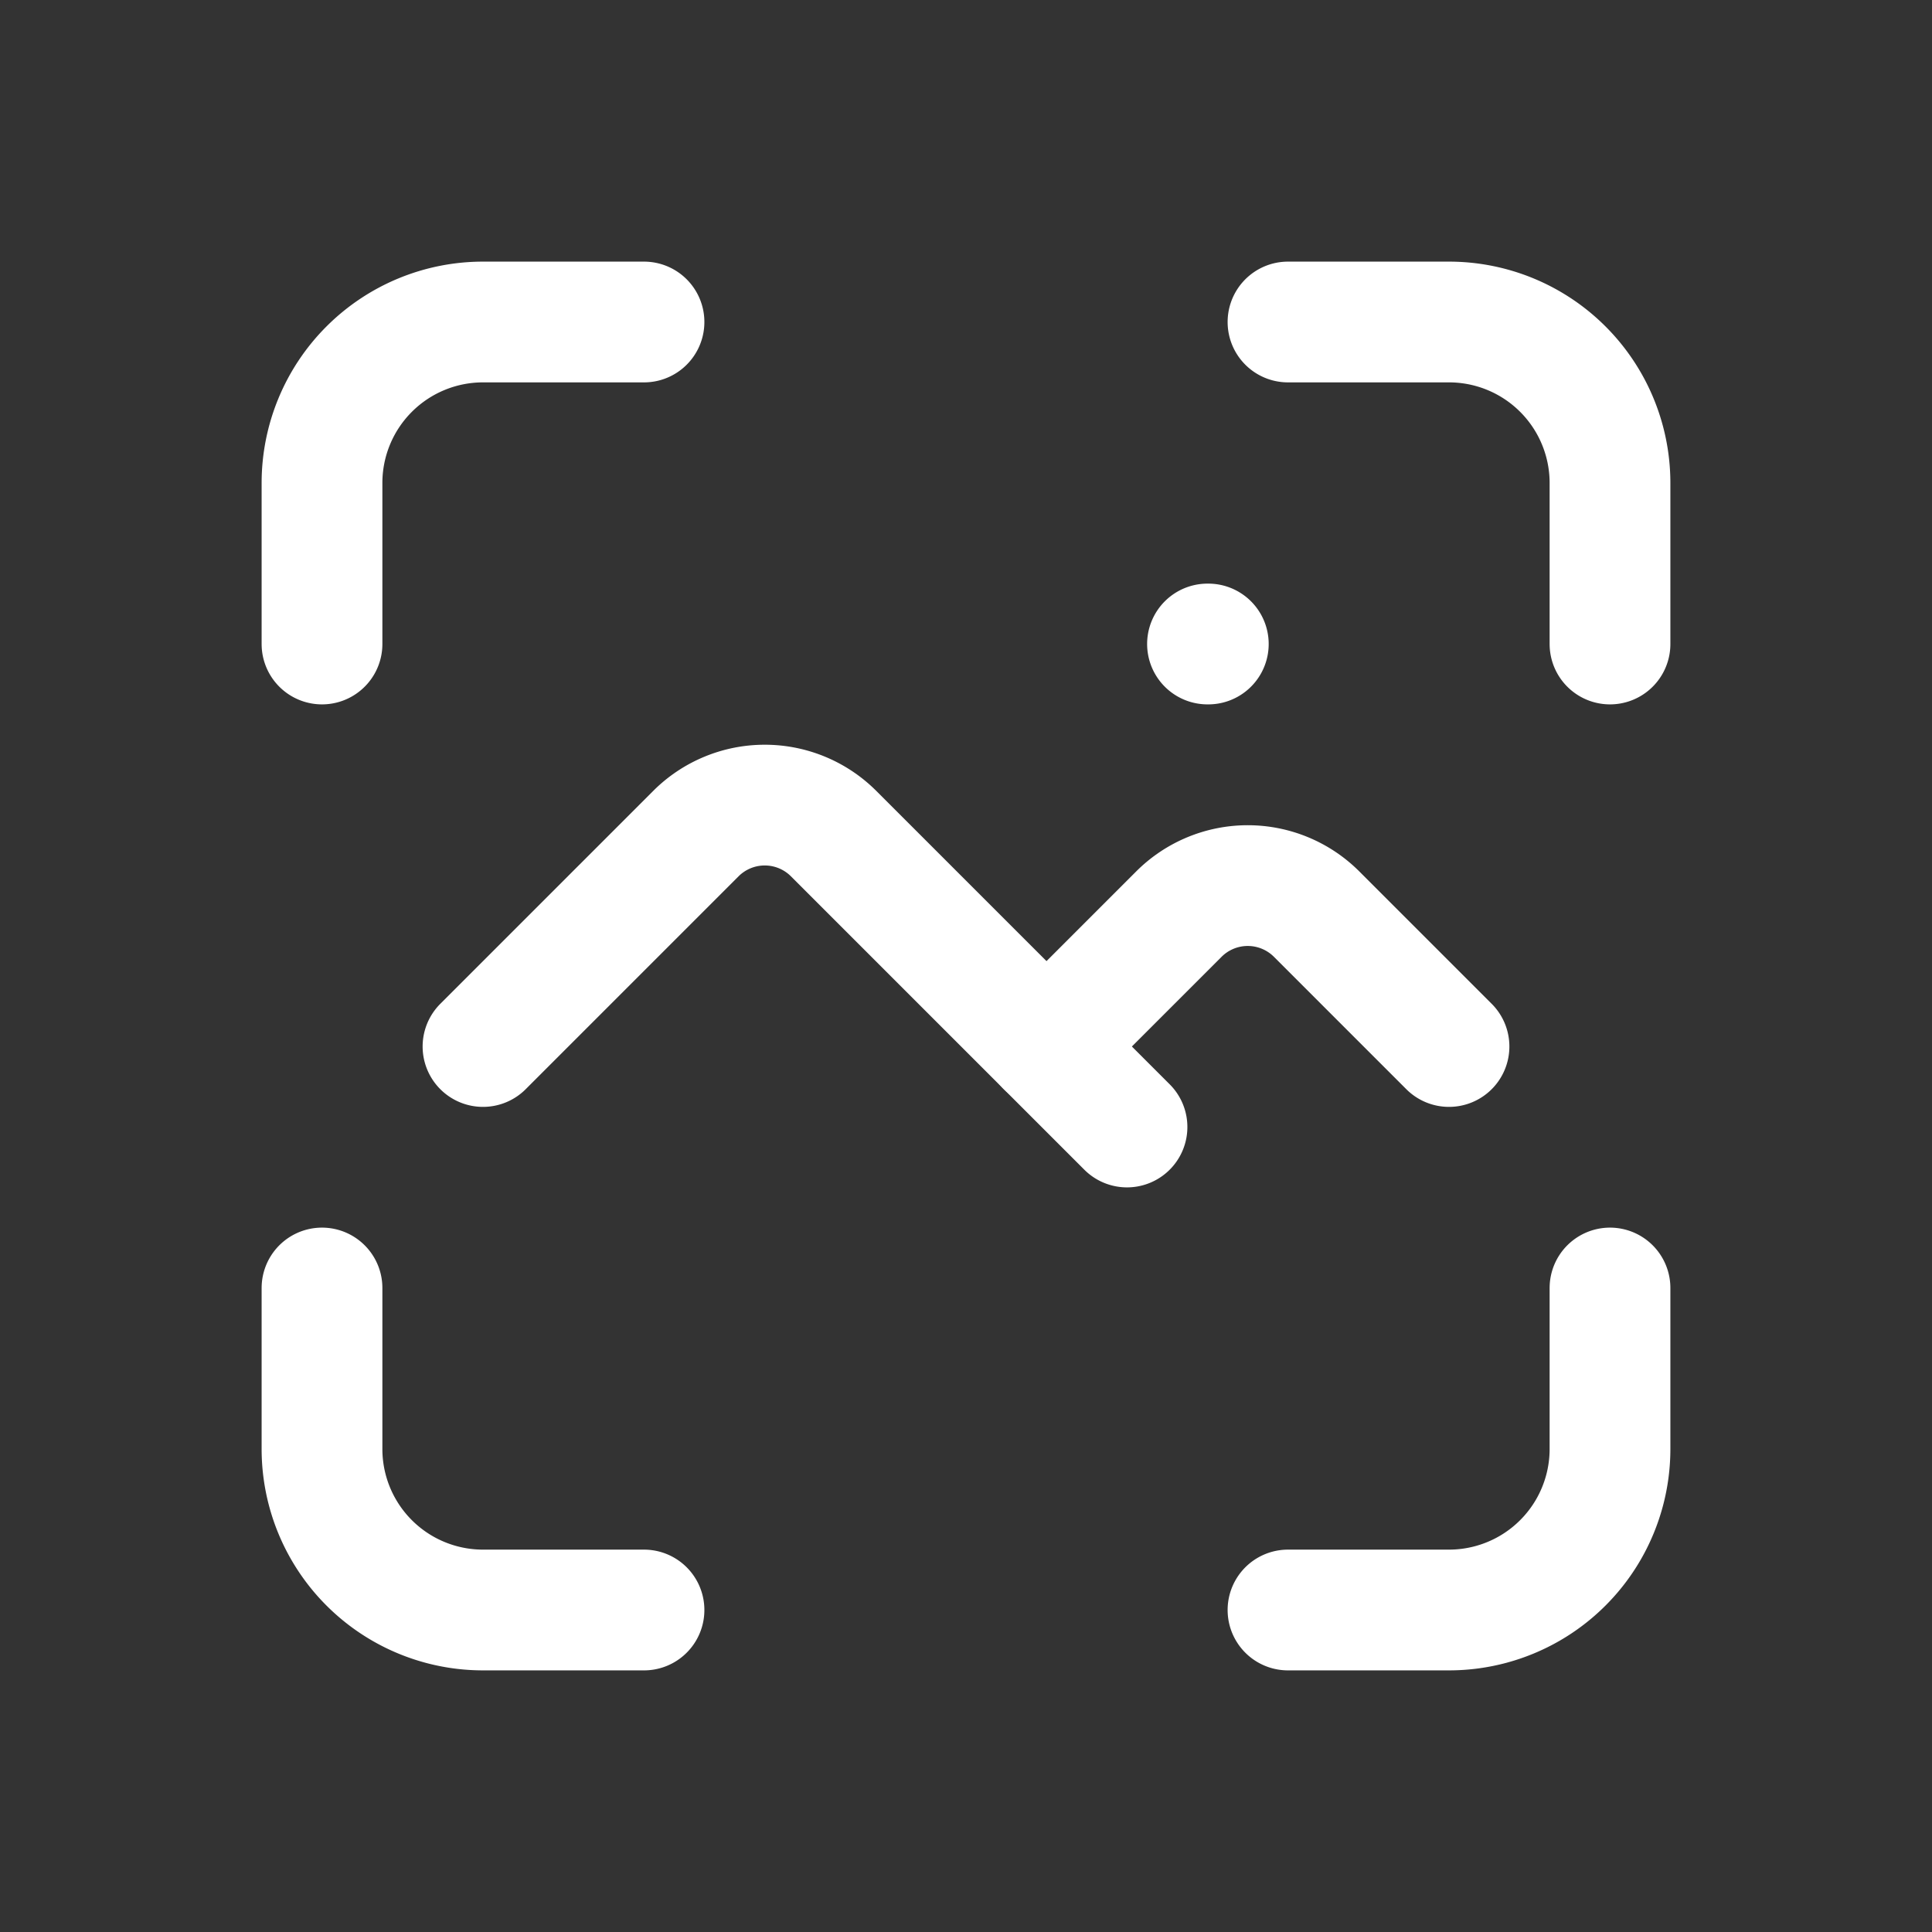 <svg xmlns="http://www.w3.org/2000/svg" width="37" height="37" fill="none" stroke="#fff" stroke-linecap="round" stroke-linejoin="round" stroke-width="1.5" class="icon icon-tabler icons-tabler-outline icon-tabler-photo-scan" viewBox="0 0 24 24"><rect x="0" y="0" width="24" height="24" fill="#333333" stroke="none"/><path stroke="none" d="M0 0h24v24H0z"/><path d="M15 8h.01M6 13l2.644-2.644a1.21 1.21 0 0 1 1.712 0L14 14"/><path d="m13 13 1.644-1.644a1.21 1.21 0 0 1 1.712 0L18 13M4 8V6a2 2 0 0 1 2-2h2M4 16v2a2 2 0 0 0 2 2h2m8-16h2a2 2 0 0 1 2 2v2m-4 12h2a2 2 0 0 0 2-2v-2"/></svg>